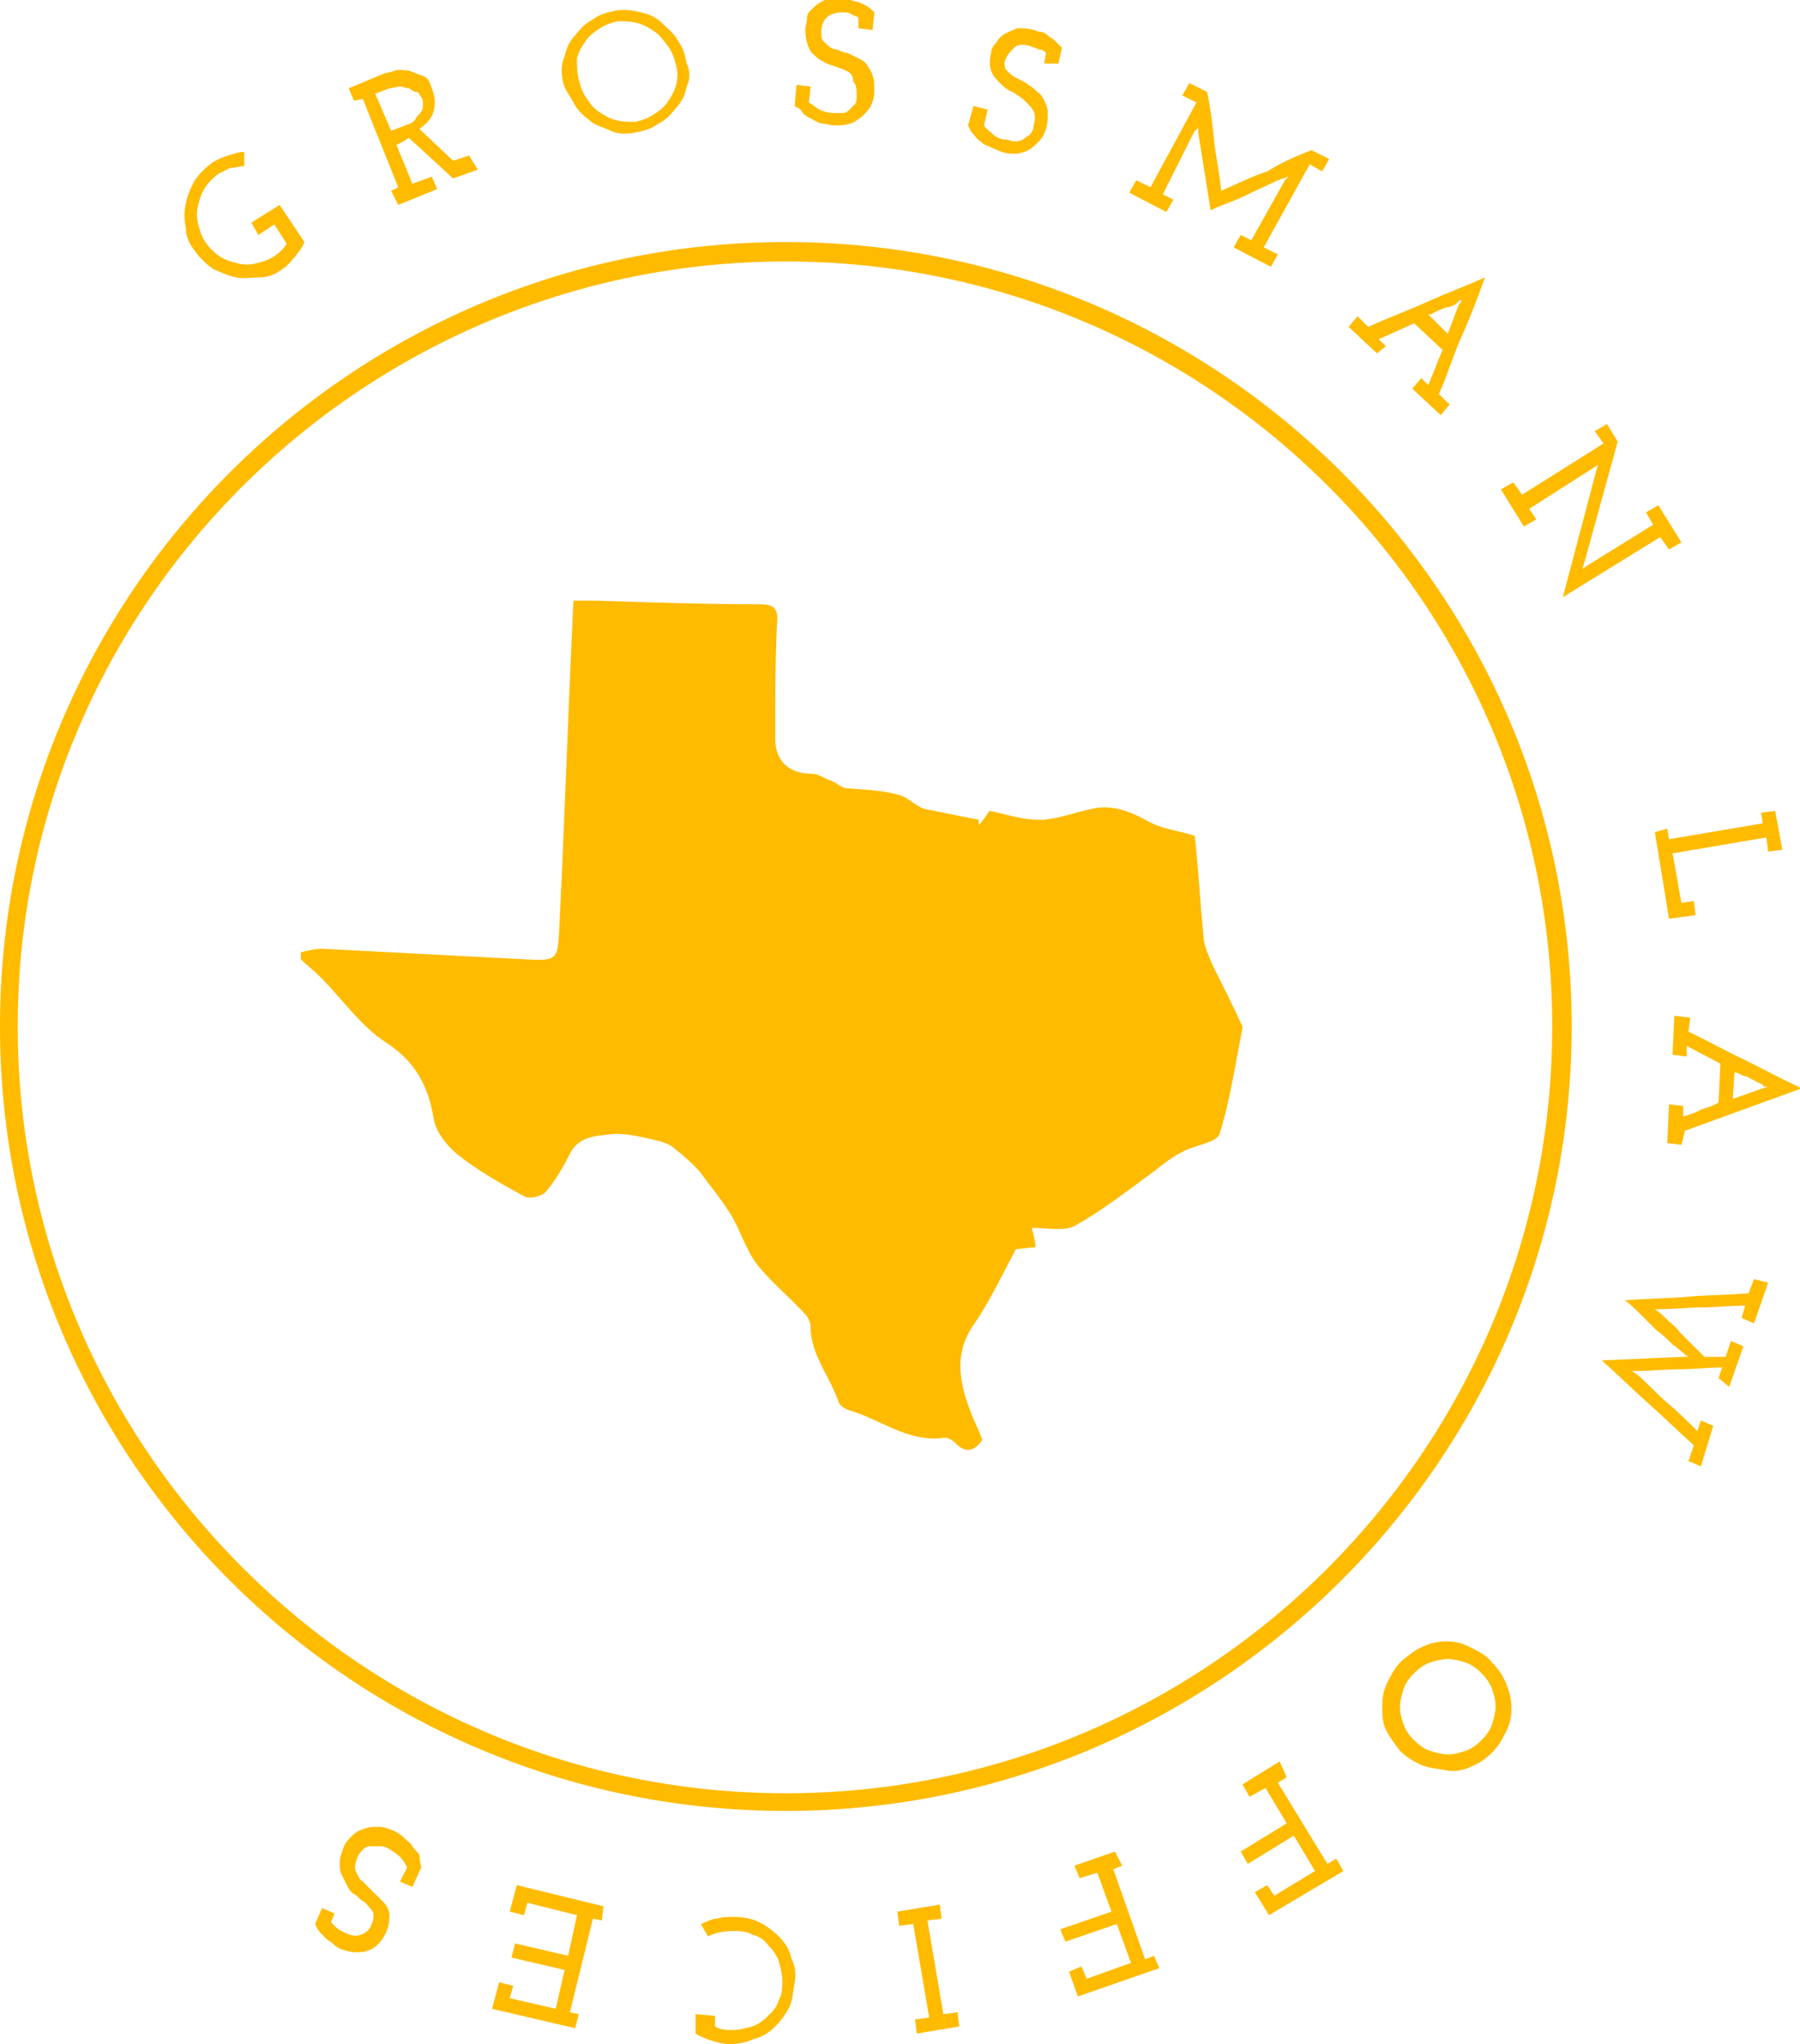 <svg width="199" height="226" viewBox="0 0 199 226" fill="none" xmlns="http://www.w3.org/2000/svg">
<g clip-path="url(#clip0)">
<path d="M30.916 22.659L33.655 26.761C33.46 27.347 33.068 27.738 32.677 28.323C32.286 28.714 31.894 29.3 31.307 29.691C30.524 30.277 29.742 30.668 28.764 30.668C27.785 30.668 27.002 30.863 26.024 30.668C25.241 30.472 24.263 30.081 23.48 29.691C22.698 29.105 22.111 28.519 21.524 27.738C20.936 26.956 20.545 26.175 20.545 25.198C20.349 24.221 20.349 23.44 20.545 22.463C20.741 21.487 21.132 20.706 21.524 19.924C22.111 19.143 22.698 18.557 23.48 17.971C24.067 17.58 24.654 17.385 25.241 17.189C25.828 16.994 26.415 16.799 27.002 16.799V18.361C26.611 18.361 26.024 18.557 25.633 18.557C25.241 18.557 24.85 18.948 24.263 19.143C23.676 19.534 23.089 20.119 22.698 20.706C22.306 21.291 22.111 21.878 21.915 22.659C21.719 23.44 21.719 24.026 21.915 24.808C22.111 25.589 22.306 26.175 22.698 26.761C23.089 27.347 23.676 27.933 24.263 28.323C24.85 28.714 25.437 28.91 26.22 29.105C27.002 29.3 27.589 29.3 28.372 29.105C29.155 28.91 29.742 28.714 30.329 28.323C30.916 27.933 31.307 27.542 31.699 26.956L30.329 24.808L28.568 25.98L27.785 24.612L30.916 22.659Z" fill="#FFBB00"/>
<path d="M43.243 21.096L44.026 20.705L40.112 10.939L39.134 11.134L38.547 9.767L42.265 8.204C42.656 8.009 43.243 8.009 43.634 7.813C44.026 7.618 44.808 7.813 45.2 7.813C45.787 8.009 46.178 8.204 46.765 8.399C47.352 8.595 47.548 9.181 47.743 9.767C48.135 10.743 48.135 11.525 47.939 12.306C47.743 13.087 47.157 13.673 46.374 14.259L50.092 17.775L51.853 17.189L52.831 18.752L50.092 19.729L45.2 15.236L44.613 15.627L43.83 16.017L45.591 20.315L47.743 19.533L48.331 20.901L44.026 22.659L43.243 21.096ZM43.243 14.455L44.808 13.869C45.395 13.673 45.787 13.478 45.983 13.087C46.178 12.697 46.569 12.501 46.569 12.306C46.765 12.111 46.765 11.72 46.765 11.525C46.765 11.329 46.765 10.939 46.569 10.743C46.374 10.548 46.374 10.157 45.983 10.157C45.591 10.157 45.395 9.767 45.2 9.767C44.808 9.767 44.613 9.571 44.221 9.571C43.83 9.571 43.439 9.767 43.047 9.767L41.482 10.353L43.243 14.455Z" fill="#FFBB00"/>
<path d="M62.224 8.986C62.029 8.009 62.029 7.032 62.42 6.251C62.616 5.274 63.007 4.493 63.594 3.907C64.181 3.126 64.768 2.54 65.551 2.149C66.333 1.563 67.116 1.368 68.094 1.172C69.073 0.977 70.051 1.172 70.834 1.368C71.812 1.563 72.595 1.954 73.182 2.54C73.769 3.126 74.552 3.712 74.943 4.493C75.53 5.274 75.726 6.056 75.921 7.032C76.313 7.814 76.313 8.79 75.921 9.572C75.726 10.548 75.334 11.329 74.747 11.915C74.16 12.697 73.573 13.283 72.791 13.674C72.008 14.259 71.225 14.455 70.247 14.65C69.269 14.845 68.29 14.845 67.507 14.455C66.725 14.064 65.746 13.869 65.159 13.283C64.377 12.697 63.79 12.111 63.398 11.329C63.007 10.548 62.42 9.962 62.224 8.986ZM63.985 8.79C64.181 9.572 64.377 10.158 64.768 10.743C65.159 11.329 65.551 11.915 66.138 12.306C66.725 12.697 67.312 13.088 68.094 13.283C68.877 13.478 69.464 13.478 70.247 13.478C71.029 13.283 71.617 13.088 72.204 12.697C72.791 12.306 73.378 11.915 73.769 11.329C74.16 10.743 74.552 10.158 74.747 9.376C74.943 8.595 74.943 8.009 74.747 7.228C74.552 6.446 74.356 5.86 73.965 5.274C73.378 4.493 72.986 3.907 72.399 3.516C71.812 3.126 71.225 2.735 70.442 2.54C69.66 2.344 69.073 2.344 68.29 2.344C67.507 2.54 66.92 2.735 66.333 3.126C65.746 3.516 65.159 3.907 64.768 4.493C64.377 5.079 63.985 5.665 63.79 6.446C63.79 7.228 63.79 8.009 63.985 8.79Z" fill="#FFBB00"/>
<path d="M87.857 11.72L88.053 9.376L89.618 9.571L89.423 11.329C89.814 11.525 90.206 11.915 90.597 12.111C90.988 12.306 91.575 12.501 92.162 12.501C92.554 12.501 92.749 12.501 93.141 12.501C93.532 12.501 93.728 12.306 93.923 12.111C94.119 11.915 94.315 11.72 94.51 11.525C94.706 11.329 94.706 10.939 94.706 10.548C94.706 9.962 94.706 9.376 94.315 8.985C94.315 8.204 93.923 8.009 93.532 7.813C93.141 7.618 92.554 7.423 91.967 7.227C91.379 7.032 90.988 6.837 90.401 6.446C90.01 6.055 89.618 5.86 89.423 5.274C89.227 4.883 89.031 4.102 89.031 3.321C89.031 2.93 89.227 2.539 89.227 1.953C89.227 1.367 89.618 1.172 90.01 0.781C90.401 0.391 90.793 0.195 91.184 0C91.771 0 92.358 0 93.141 0C93.336 0 93.532 0 93.923 0C94.119 0 94.51 0.195 94.706 0.195C94.902 0.195 95.293 0.391 95.684 0.586C96.076 0.781 96.271 0.977 96.663 1.367L96.467 3.321L94.902 3.125V1.953C94.706 1.758 94.315 1.758 94.119 1.563C93.923 1.367 93.532 1.367 93.141 1.367C92.358 1.367 91.771 1.563 91.379 1.953C90.988 2.344 90.793 2.93 90.793 3.516C90.793 3.907 90.793 4.297 90.988 4.493C91.184 4.688 91.379 4.883 91.575 5.079C91.771 5.274 92.162 5.469 92.554 5.469C92.945 5.665 93.336 5.86 93.728 5.86C94.119 6.055 94.51 6.251 94.902 6.446C95.293 6.641 95.684 6.837 95.88 7.227C96.076 7.618 96.467 8.009 96.467 8.399C96.663 8.79 96.663 9.376 96.663 10.157C96.663 10.743 96.467 11.329 96.271 11.72C96.076 12.111 95.684 12.501 95.293 12.892C94.706 13.283 94.315 13.673 93.923 13.673C93.336 13.869 92.945 13.869 92.358 13.869C91.771 13.869 91.379 13.673 90.988 13.673C90.597 13.673 90.01 13.283 89.618 13.087C89.227 12.892 88.836 12.697 88.64 12.306C88.444 11.915 88.053 11.915 87.857 11.72Z" fill="#FFBB00"/>
<path d="M107.033 13.869L107.62 11.72L109.186 12.111L108.794 13.869C108.99 14.259 109.381 14.455 109.773 14.845C110.164 15.236 110.751 15.431 111.142 15.431C111.534 15.431 111.729 15.627 112.121 15.627C112.512 15.627 112.708 15.627 113.099 15.431C113.295 15.236 113.686 15.041 113.882 14.845C114.077 14.65 114.273 14.259 114.273 13.869C114.469 13.283 114.469 12.697 114.273 12.306C114.077 11.915 113.686 11.525 113.295 11.134C112.903 10.743 112.512 10.548 111.925 10.158C111.338 9.962 110.947 9.571 110.555 9.181C110.164 8.79 109.773 8.399 109.577 7.813C109.381 7.227 109.381 6.641 109.577 5.86C109.577 5.469 109.773 5.079 110.164 4.688C110.36 4.297 110.751 3.907 111.142 3.711C111.534 3.516 111.925 3.321 112.512 3.125C113.099 3.125 113.686 3.125 114.273 3.321C114.469 3.321 114.664 3.516 115.056 3.516C115.251 3.516 115.643 3.711 115.839 3.907C116.034 4.102 116.426 4.297 116.621 4.493C116.817 4.688 117.208 5.079 117.404 5.274L117.013 7.032H115.447L115.643 5.86C115.447 5.665 115.251 5.469 114.86 5.469C114.469 5.274 114.273 5.274 113.882 5.079C113.099 4.883 112.512 4.883 112.121 5.274C111.729 5.665 111.338 6.055 111.142 6.641C110.947 7.032 111.142 7.423 111.142 7.618C111.338 7.813 111.534 8.009 111.729 8.204C111.925 8.399 112.316 8.595 112.708 8.79C113.099 8.985 113.49 9.181 113.686 9.376C114.077 9.571 114.469 9.962 114.664 10.158C115.056 10.353 115.251 10.743 115.447 11.134C115.643 11.525 115.839 11.915 115.839 12.502C115.839 13.088 115.839 13.478 115.643 14.259C115.447 14.845 115.251 15.236 114.86 15.627C114.469 16.017 114.077 16.408 113.686 16.603C113.295 16.799 112.708 16.994 112.316 16.994C111.729 16.994 111.338 16.994 110.751 16.799C110.36 16.603 109.773 16.408 109.381 16.213C108.99 16.017 108.794 16.017 108.403 15.627C108.012 15.431 107.816 15.041 107.62 14.845C107.229 14.455 107.229 14.259 107.033 13.869Z" fill="#FFBB00"/>
<path d="M144.994 16.603L146.951 17.58L146.168 18.947L144.799 18.166L139.711 27.347L141.276 28.128L140.494 29.495L136.385 27.347L137.167 25.979L138.341 26.565L142.059 19.924L142.255 19.729L142.45 19.533C142.255 19.533 142.059 19.729 141.863 19.729C141.668 19.729 141.472 19.924 141.276 19.924C140.102 20.51 138.733 21.096 137.559 21.682C136.385 22.268 135.015 22.659 133.841 23.245L132.471 14.65V14.064C132.471 14.064 132.471 14.259 132.275 14.259C132.275 14.259 132.275 14.455 132.08 14.455L128.558 21.487L129.732 22.073L128.949 23.44L124.84 21.291L125.623 19.924L127.188 20.705L132.275 11.329L130.71 10.548L131.493 9.181L133.449 10.157C133.841 11.915 134.037 13.673 134.232 15.627C134.428 17.385 134.819 19.143 135.015 21.096C136.776 20.315 138.341 19.533 140.102 18.947C141.668 17.971 143.429 17.189 144.994 16.603Z" fill="#FFBB00"/>
<path d="M150.082 34.965L151.256 36.137C153.408 35.16 155.561 34.379 157.713 33.402C159.866 32.425 162.018 31.644 164.17 30.668C163.388 32.816 162.605 34.965 161.627 37.114C160.648 39.262 160.061 41.411 159.083 43.559L160.257 44.731L159.279 45.903L156.148 42.973L157.126 41.801L157.909 42.583C158.104 41.997 158.496 41.215 158.692 40.629C158.887 40.043 159.279 39.262 159.474 38.676L156.343 35.746L152.43 37.504L153.213 38.285L152.234 39.067L149.104 36.137L150.082 34.965ZM161.235 33.793L161.627 33.207C161.627 33.207 161.627 33.207 161.431 33.207C161.431 33.207 161.235 33.207 161.235 33.402C161.235 33.402 161.04 33.402 161.04 33.597C160.648 33.793 160.257 33.988 159.866 33.988C159.474 34.184 159.279 34.184 158.887 34.379C158.496 34.574 158.3 34.77 157.909 34.77L160.061 36.918L161.235 33.793Z" fill="#FFBB00"/>
<path d="M167.301 53.326L168.28 54.693L177.281 49.029L176.302 47.661L177.672 46.88L178.846 48.833L175.128 62.311L174.933 62.897L175.52 62.507L182.76 58.014L181.977 56.647L183.347 55.865L185.89 59.967L184.521 60.748L183.542 59.381L172.78 66.022L176.498 51.959L176.694 51.373L176.107 51.763L169.062 56.256L169.845 57.428L168.475 58.209L165.932 54.107L167.301 53.326Z" fill="#FFBB00"/>
<path d="M184.325 91.611L184.52 92.783L194.891 91.025L194.695 89.853L196.261 89.658L197.044 93.955L195.478 94.15L195.283 92.588L184.912 94.346L185.89 99.815L187.26 99.62L187.456 101.182L184.52 101.573L182.955 92.002L184.325 91.611Z" fill="#FFBB00"/>
<path d="M186.868 112.512L186.672 114.074C188.825 115.051 190.781 116.223 192.934 117.2C194.891 118.176 197.043 119.348 199.195 120.325C197.043 121.106 194.891 121.888 192.738 122.669C190.586 123.45 188.433 124.232 186.281 125.013L185.89 126.576L184.324 126.38L184.52 122.083L186.085 122.278V123.45C186.672 123.255 187.455 123.06 188.042 122.669C188.629 122.474 189.412 122.278 189.999 121.888L190.194 117.59L186.477 115.637V116.809L184.911 116.614L185.107 112.316L186.868 112.512ZM194.891 120.325L195.478 120.13C195.478 120.13 195.478 120.13 195.282 120.13C195.086 120.13 195.086 120.13 195.086 120.13C195.086 120.13 194.891 120.13 194.891 119.934C194.499 119.739 194.108 119.544 193.717 119.348C193.325 119.153 193.13 118.958 192.738 118.958C192.347 118.762 192.151 118.567 191.76 118.567L191.564 121.497L194.891 120.325Z" fill="#FFBB00"/>
<path d="M195.477 141.812L193.912 146.304L192.542 145.718L192.934 144.351C191.368 144.351 189.803 144.546 188.237 144.546C186.672 144.546 185.107 144.742 183.541 144.742H182.954C183.541 145.132 183.933 145.523 184.324 145.914C184.715 146.304 185.302 146.695 185.694 147.281C186.085 147.672 186.672 148.258 187.063 148.648C187.455 149.039 188.042 149.625 188.433 150.016C188.824 150.016 189.216 150.016 189.607 150.016C189.998 150.016 190.39 150.016 190.781 150.016L191.368 148.258L192.738 148.844L191.172 153.336L189.998 152.36L190.39 151.188C188.824 151.188 187.259 151.383 185.694 151.383C184.128 151.383 182.563 151.578 180.997 151.578H180.41L180.997 151.969C182.171 152.946 183.15 154.118 184.324 155.094C185.498 156.071 186.672 157.243 187.65 158.22L188.042 157.048L189.411 157.634L188.042 162.126L186.672 161.54L187.259 159.782C185.498 158.22 183.933 156.657 182.171 155.094C180.41 153.532 178.845 151.969 177.084 150.406L185.889 150.016H186.672C186.085 149.625 185.498 149.039 184.911 148.648C184.324 148.062 183.737 147.476 183.15 147.086C182.563 146.5 181.976 145.914 181.389 145.328C180.802 144.742 180.215 144.156 179.628 143.765C181.976 143.57 184.324 143.57 186.476 143.374C188.629 143.179 191.172 143.179 193.325 142.984L193.912 141.421L195.477 141.812Z" fill="#FFBB00"/>
<path d="M164.952 183.808C165.539 184.394 166.126 185.175 166.517 186.152C166.909 187.129 167.104 187.91 167.104 188.887C167.104 189.863 166.909 190.645 166.517 191.426C166.126 192.207 165.735 192.988 164.952 193.77C164.365 194.356 163.582 194.942 162.604 195.332C161.821 195.723 160.843 195.918 159.865 195.723C158.886 195.528 158.104 195.528 157.125 195.137C156.342 194.747 155.56 194.356 154.777 193.575C154.19 192.793 153.603 192.012 153.212 191.231C152.82 190.449 152.82 189.473 152.82 188.496C152.82 187.519 153.016 186.738 153.407 185.957C153.799 185.175 154.19 184.394 154.973 183.613C155.755 183.027 156.342 182.441 157.321 182.05C158.104 181.659 159.082 181.464 159.865 181.464C160.843 181.464 161.626 181.659 162.408 182.05C163.582 182.636 164.365 183.027 164.952 183.808ZM163.778 184.98C163.191 184.394 162.604 184.003 162.017 183.808C161.43 183.613 160.647 183.417 160.06 183.417C159.473 183.417 158.691 183.613 158.104 183.808C157.516 184.003 156.929 184.394 156.342 184.98C155.755 185.566 155.364 186.152 155.168 186.738C154.973 187.324 154.777 188.105 154.777 188.691C154.777 189.473 154.973 190.059 155.168 190.645C155.364 191.231 155.755 191.817 156.342 192.403C156.929 192.989 157.516 193.379 158.104 193.575C158.691 193.77 159.473 193.965 160.06 193.965C160.843 193.965 161.43 193.77 162.017 193.575C162.604 193.379 163.191 192.989 163.778 192.403C164.365 191.817 164.756 191.231 164.952 190.645C165.148 190.059 165.343 189.277 165.343 188.691C165.343 187.91 165.148 187.324 164.952 186.738C164.756 186.152 164.365 185.566 163.778 184.98Z" fill="#FFBB00"/>
<path d="M142.254 196.505L141.275 197.091L146.754 206.076L147.732 205.49L148.515 206.858L140.297 211.741L138.731 209.202L140.101 208.42L140.884 209.592L145.384 206.858L143.036 202.951L137.949 206.076L137.166 204.709L142.254 201.584L139.905 197.677L138.144 198.654L137.362 197.286L141.471 194.747L142.254 196.505Z" fill="#FFBB00"/>
<path d="M124.058 206.271L123.079 206.662L126.601 216.624L127.58 216.233L128.167 217.6L119.166 220.726L118.187 217.991L119.557 217.405L120.144 218.772L125.036 217.014L123.471 212.717L117.796 214.67L117.209 213.303L122.884 211.35L121.318 207.052L119.361 207.638L118.774 206.271L123.275 204.708L124.058 206.271Z" fill="#FFBB00"/>
<path d="M104.097 212.131L102.532 212.326L104.293 222.679L105.858 222.484L106.054 224.046L101.357 224.828L101.162 223.265L102.727 223.07L100.966 212.717L99.401 212.912L99.205 211.35L103.901 210.568L104.097 212.131Z" fill="#FFBB00"/>
<path d="M79.051 222.875V224.047C79.638 224.437 80.421 224.437 81.008 224.437C81.79 224.437 82.377 224.242 83.16 224.047C83.747 223.851 84.334 223.461 84.921 222.875C85.508 222.289 85.899 221.898 86.095 221.117C86.486 220.531 86.486 219.749 86.486 218.968C86.486 218.187 86.291 217.601 86.095 216.819C85.899 216.233 85.508 215.647 84.921 215.061C84.53 214.475 83.943 214.085 83.16 213.889C82.573 213.499 81.79 213.499 81.008 213.499C80.029 213.499 79.051 213.694 78.268 214.085L77.486 212.717C78.073 212.522 78.659 212.131 79.246 212.131C79.834 211.936 80.421 211.936 81.203 211.936C82.182 211.936 83.16 212.131 83.943 212.522C84.725 212.913 85.508 213.499 86.095 214.085C86.682 214.671 87.269 215.452 87.465 216.429C87.856 217.21 88.052 218.187 87.856 219.163C87.66 220.14 87.66 221.117 87.269 221.898C86.878 222.679 86.291 223.461 85.704 224.047C85.117 224.633 84.334 225.219 83.356 225.414C82.573 225.805 81.595 226 80.616 226C80.029 226 79.246 225.805 78.659 225.609C78.073 225.414 77.486 225.219 76.898 224.828V222.679L79.051 222.875Z" fill="#FFBB00"/>
<path d="M66.528 212.327L65.55 212.132L63.006 222.484L63.984 222.68L63.593 224.242L54.397 222.094L55.179 219.164L56.745 219.554L56.353 220.922L61.441 222.094L62.419 217.796L56.549 216.429L56.94 214.866L62.81 216.234L63.789 211.741L58.31 210.374L57.919 211.741L56.353 211.35L57.136 208.42L66.724 210.764L66.528 212.327Z" fill="#FFBB00"/>
<path d="M46.571 206.467L45.592 208.615L44.222 208.029L45.005 206.467C44.809 206.076 44.614 205.685 44.222 205.295C43.831 204.904 43.44 204.709 42.853 204.318C42.461 204.123 42.266 204.123 41.874 204.123C41.483 204.123 41.287 204.123 40.896 204.123C40.505 204.123 40.309 204.318 40.113 204.513C39.918 204.709 39.722 204.904 39.526 205.295C39.331 205.881 39.135 206.467 39.331 206.857C39.526 207.248 39.722 207.834 40.113 208.029C40.505 208.42 40.896 208.811 41.287 209.201C41.679 209.592 42.07 209.983 42.461 210.373C42.853 210.764 43.048 211.35 43.048 211.741C43.048 212.131 43.048 212.913 42.657 213.694C42.461 214.085 42.266 214.475 41.874 214.866C41.483 215.257 41.287 215.452 40.7 215.647C40.309 215.843 39.722 215.843 39.331 215.843C38.744 215.843 38.157 215.647 37.569 215.452C37.374 215.257 37.178 215.257 36.983 215.061C36.787 214.866 36.591 214.671 36.2 214.475C36.004 214.28 35.808 214.085 35.417 213.694C35.221 213.499 35.026 213.108 34.83 212.717L35.613 210.959L36.983 211.545L36.591 212.522C36.787 212.717 36.983 212.913 37.178 213.108C37.374 213.303 37.765 213.499 38.157 213.694C38.939 214.085 39.526 214.085 39.918 213.889C40.505 213.694 40.896 213.303 41.092 212.717C41.287 212.327 41.287 212.131 41.287 211.741C41.287 211.35 41.092 211.155 40.896 210.959C40.7 210.764 40.505 210.373 40.113 210.178C39.722 209.983 39.526 209.592 39.135 209.397C38.744 209.201 38.548 208.811 38.352 208.42C38.157 208.029 37.961 207.639 37.765 207.248C37.569 206.857 37.569 206.467 37.569 205.881C37.569 205.295 37.765 204.904 37.961 204.318C38.157 203.732 38.548 203.341 38.939 202.951C39.331 202.56 39.722 202.365 40.309 202.169C40.896 201.974 41.287 201.974 41.874 201.974C42.461 201.974 42.853 202.169 43.44 202.365C43.831 202.56 44.222 202.755 44.614 203.146C45.005 203.537 45.397 203.732 45.592 204.123C45.788 204.513 46.179 204.709 46.375 205.099C46.375 205.881 46.571 206.271 46.571 206.467Z" fill="#FFBB00"/>
<path d="M86.879 200.216C38.939 200.216 0 161.345 0 113.488C0 65.632 38.939 26.761 86.879 26.761C134.819 26.761 173.758 65.632 173.758 113.488C173.758 161.345 134.623 200.216 86.879 200.216ZM86.879 28.909C40.113 28.909 1.957 66.804 1.957 113.488C1.957 160.173 40.113 198.263 86.879 198.263C133.645 198.263 171.606 160.173 171.606 113.488C171.606 66.804 133.645 28.909 86.879 28.909Z" fill="#FFBB00"/>
<path d="M33.264 105.284C34.046 105.089 34.829 104.894 35.612 104.894C43.047 105.284 50.679 105.675 58.114 106.066C61.636 106.261 61.636 106.066 61.832 102.745C62.419 90.634 62.81 78.719 63.397 66.413C64.376 66.413 65.159 66.413 65.941 66.413C72.007 66.608 78.073 66.804 83.943 66.804C85.508 66.804 86.096 67.194 85.9 68.952C85.704 73.25 85.704 77.352 85.704 81.649C85.704 84.188 87.27 85.556 89.813 85.556C90.596 85.556 91.183 86.142 91.966 86.337C92.357 86.532 92.944 86.923 93.335 87.118C95.292 87.314 97.445 87.314 99.401 87.9C100.38 88.095 101.358 89.267 102.336 89.462C104.293 89.853 106.25 90.244 108.207 90.634C108.207 90.83 108.207 91.025 108.207 91.22C108.598 90.83 108.989 90.244 109.381 89.658C110.555 89.853 111.729 90.244 112.903 90.439C113.686 90.634 114.664 90.634 115.447 90.634C117.208 90.439 118.773 89.853 120.534 89.462C122.882 88.876 124.839 89.658 126.991 90.83C128.361 91.611 130.122 91.806 132.079 92.392C132.47 95.713 132.666 99.62 133.057 103.526C133.057 104.503 133.644 105.675 134.036 106.652C135.21 108.996 136.384 111.34 137.362 113.488V113.684C136.579 117.59 135.992 121.692 134.818 125.404C134.427 126.38 132.079 126.576 130.709 127.357C129.535 127.943 128.557 128.724 127.578 129.506C124.643 131.654 121.904 133.803 118.773 135.561C117.599 136.147 115.838 135.756 114.077 135.756C114.273 136.733 114.468 137.124 114.468 137.905C113.686 137.905 112.903 138.1 112.316 138.1C110.75 141.03 109.381 143.96 107.62 146.5C105.467 149.625 106.054 152.75 107.228 155.875C107.62 157.047 108.207 158.024 108.598 159.196C107.815 160.368 106.837 160.759 105.663 159.587C105.272 159.196 104.685 158.805 104.098 159.001C100.184 159.391 97.249 156.852 93.727 155.875C93.335 155.68 92.944 155.485 92.748 155.094C91.77 152.164 89.618 149.82 89.618 146.695C89.618 146.304 89.422 145.914 89.226 145.523C87.465 143.57 85.313 141.812 83.747 139.858C82.378 138.1 81.791 135.756 80.617 133.998C79.638 132.436 78.464 131.068 77.486 129.701C76.703 128.724 75.529 127.748 74.551 126.966C74.159 126.576 73.572 126.38 72.985 126.185C71.224 125.794 69.268 125.208 67.507 125.404C65.941 125.599 63.984 125.599 63.006 127.552C62.223 129.115 61.441 130.482 60.267 131.85C59.875 132.24 58.506 132.631 57.919 132.24C55.375 130.873 52.635 129.31 50.483 127.552C49.309 126.576 48.135 125.013 47.939 123.646C47.352 120.13 45.983 117.395 42.656 115.246C39.917 113.488 37.764 110.363 35.416 108.019C34.633 107.238 33.851 106.652 33.264 106.066C33.264 105.48 33.264 105.284 33.264 105.284Z" fill="#FFBB00"/>
</g>
<defs>
<clipPath id="clip0">
<rect width="199" height="226" fill="white"/>
</clipPath>
</defs>
</svg>
